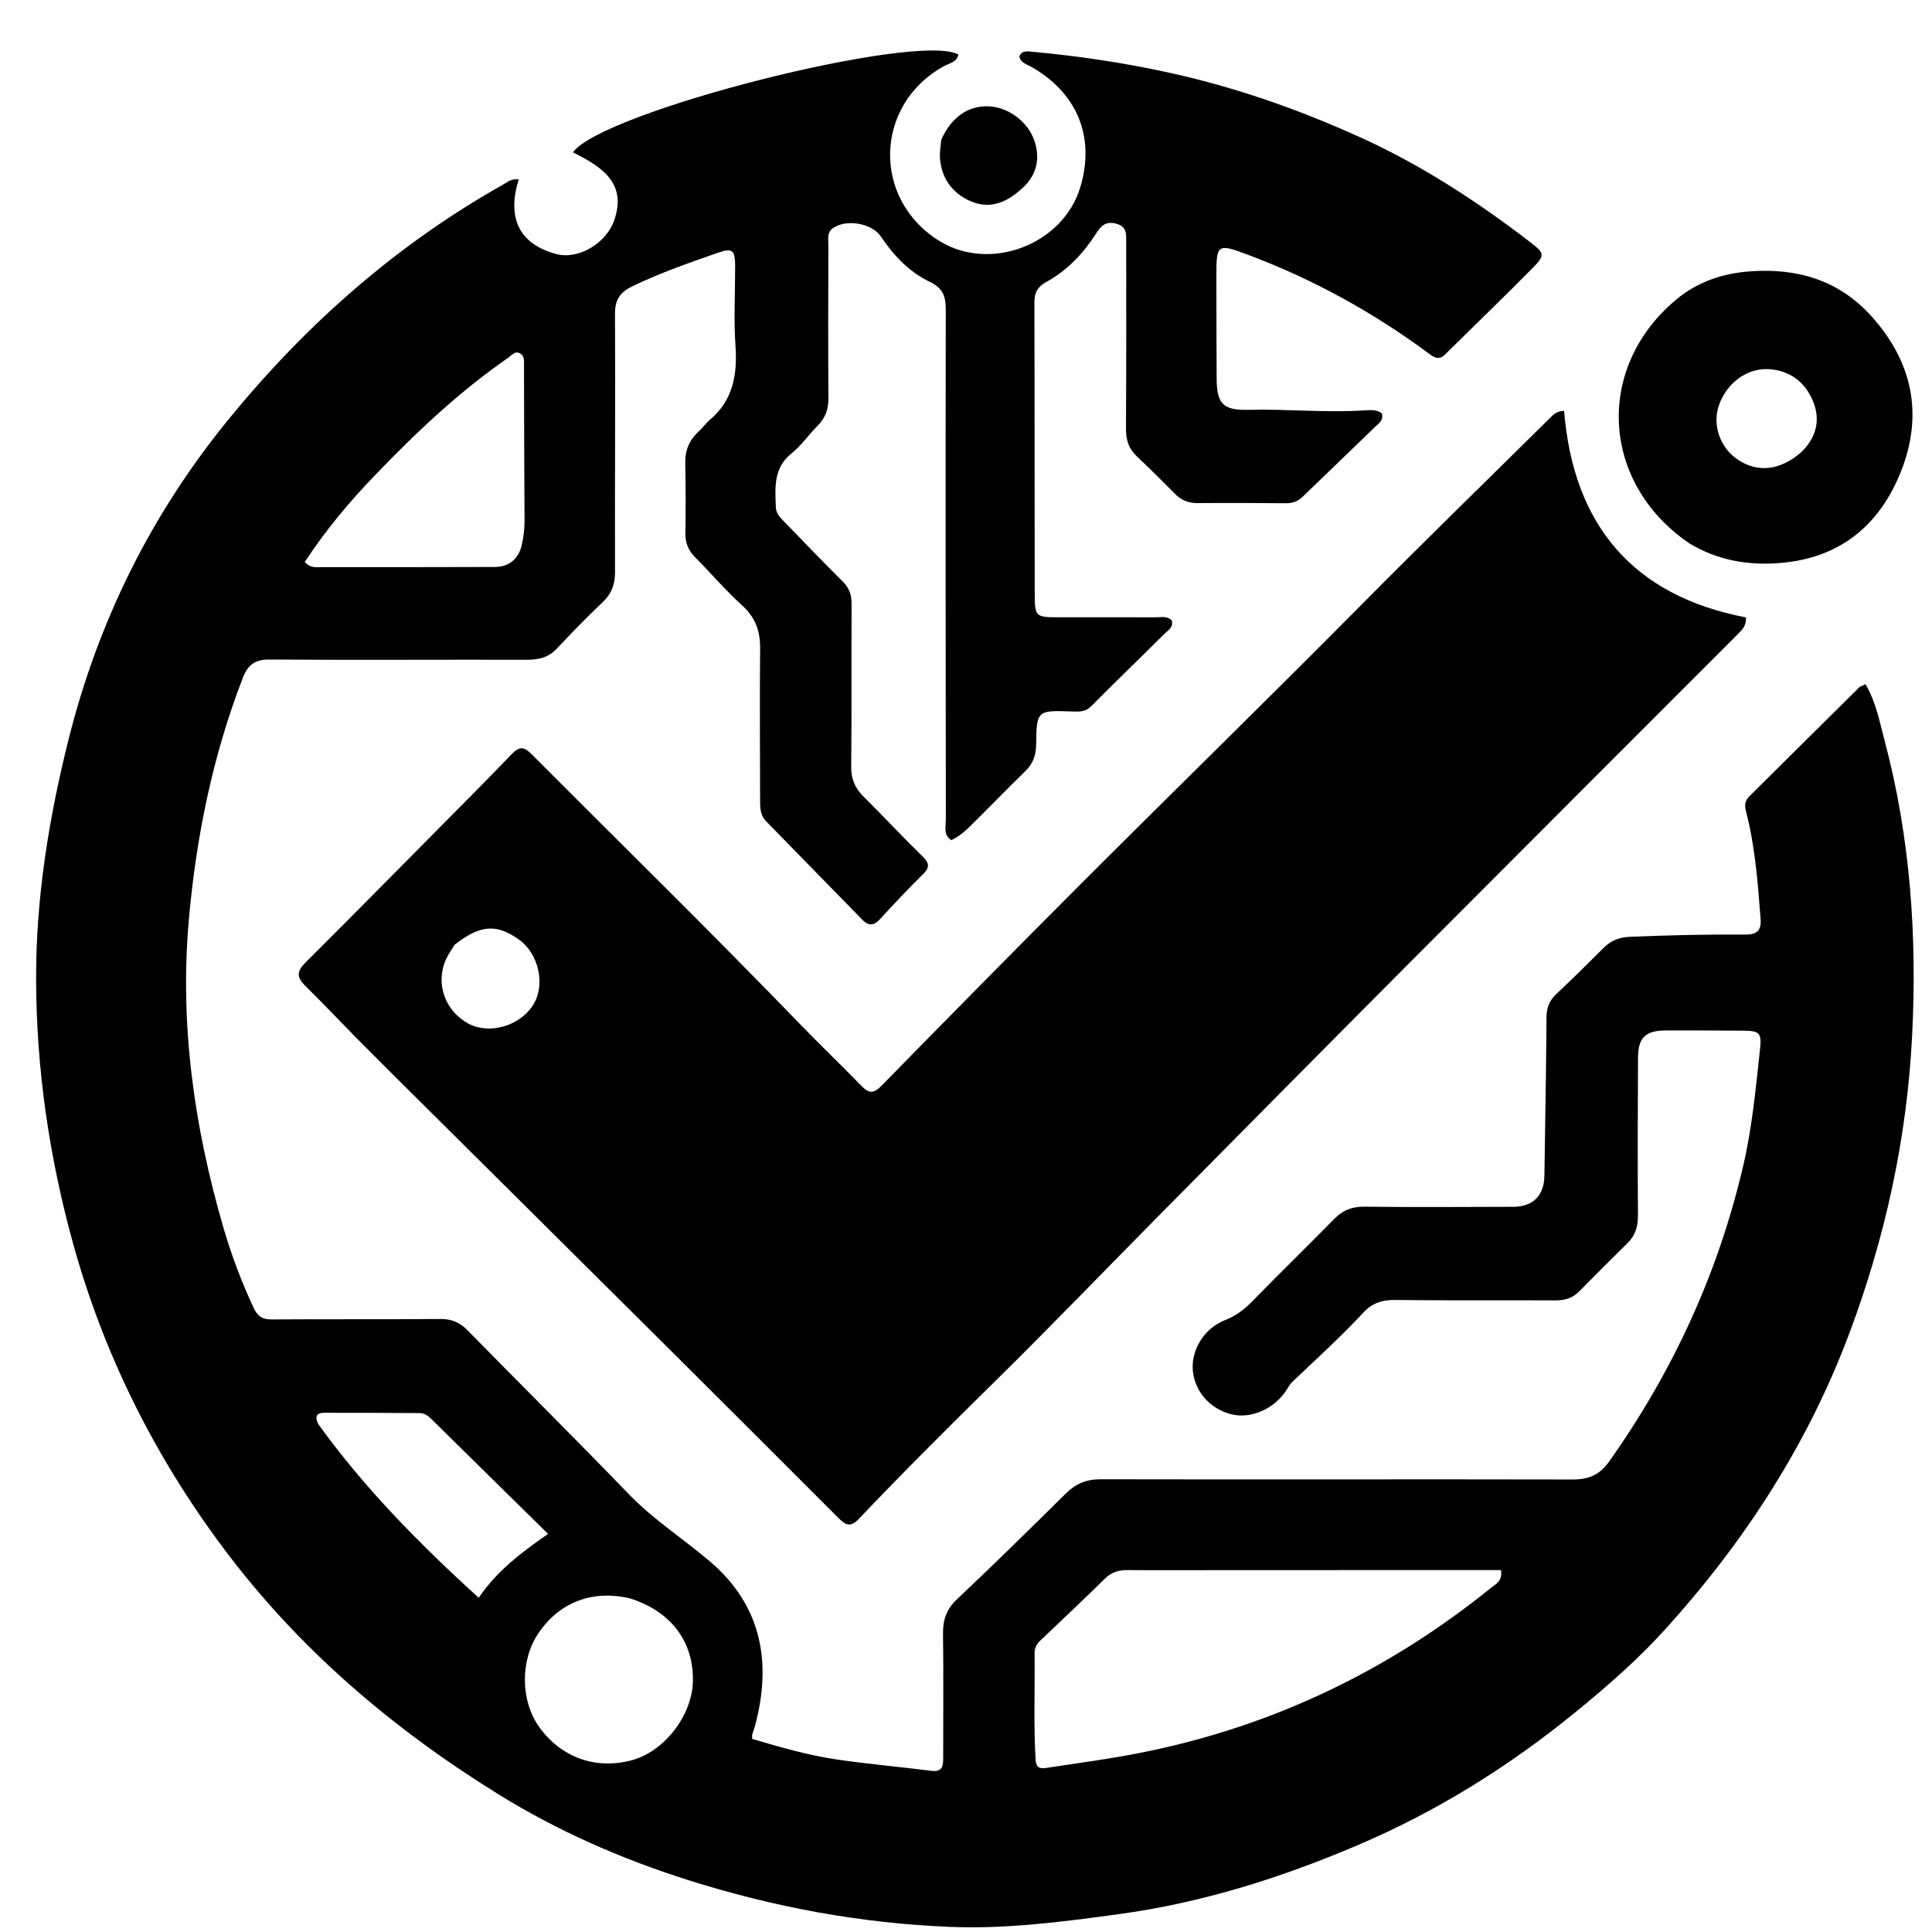 <svg version="1.1" id="Layer_1" xmlns="http://www.w3.org/2000/svg" xmlns:xlink="http://www.w3.org/1999/xlink" x="0px" y="0px"
	 width="100%" viewBox="0 0 688 688"
	 
	 fill="black"
	 enable-background="new 0 0 688 688" xml:space="preserve">


	 <path  opacity="1" stroke="none" 
	d="
M560.848,609.87 
	C537.068,629.262 511.5,645.131 483.611,657.025 
	C456.298,668.674 428.205,677.572 398.555,681.624 
	C378.544,684.358 358.632,686.987 338.409,686.178 
	C306.458,684.901 275.345,679.124 244.853,669.442 
	C221.225,661.94 198.726,652.089 177.675,639.069 
	C139.795,615.639 106.371,587.192 79.56,551.313 
	C54.948,518.376 36.885,482.199 25.966,442.605 
	C17.486,411.855 12.911,380.459 12.857,348.479 
	C12.809,319.689 17.376,291.532 24.321,263.692 
	C34.882,221.355 53.762,183.171 81.381,149.343 
	C108.937,115.59 141.065,87.186 179.141,65.742 
	C180.682,64.874 182.107,63.519 184.717,63.903 
	C180.645,76.95 184.271,86.686 197.975,90.438 
	C205.933,92.617 215.92,86.664 218.759,78.37 
	C223.373,64.894 213.914,59.236 204.031,54.249 
	C214.42,39.672 326.985,11.252 341.317,19.434 
	C340.703,22.193 338.045,22.511 336.133,23.566 
	C311.27,37.286 310.432,71.008 334.622,85.867 
	C352.685,96.963 378.545,87.079 384.687,66.732 
	C390.118,48.742 383.577,32.903 366.92,23.616 
	C365.39,22.763 363.401,22.328 363.002,20.064 
	C363.966,17.847 365.901,18.28 367.675,18.442 
	C384.078,19.939 400.308,22.362 416.434,25.898 
	C439.806,31.024 462.188,38.878 483.92,48.681 
	C505.894,58.592 525.984,71.664 545.042,86.33 
	C550.157,90.266 550.224,90.936 545.583,95.646 
	C535.413,105.968 524.931,115.984 514.651,126.2 
	C512.554,128.285 510.969,127.494 509.029,126.053 
	C489.125,111.262 467.612,99.439 444.368,90.711 
	C433.572,86.658 433.118,86.8 433.16,98.444 
	C433.204,110.61 433.161,122.776 433.259,134.941 
	C433.331,143.85 435.62,146.159 444.538,145.943 
	C458.528,145.603 472.505,147.063 486.497,146.103 
	C488.448,145.969 490.491,145.951 492.083,147.205 
	C492.757,149.699 490.953,150.78 489.722,151.977 
	C481.123,160.34 472.436,168.612 463.818,176.955 
	C462.149,178.571 460.29,179.224 457.973,179.205 
	C447.474,179.117 436.974,179.072 426.476,179.158 
	C423.248,179.184 420.69,178.155 418.44,175.882 
	C413.986,171.382 409.5,166.91 404.893,162.57 
	C402.016,159.858 400.946,156.75 400.971,152.786 
	C401.112,130.623 401.044,108.458 401.051,86.294 
	C401.052,83.457 401.398,80.738 397.507,79.66 
	C393.688,78.601 392.02,80.535 390.276,83.239 
	C385.7,90.336 380,96.364 372.53,100.447 
	C369.546,102.078 368.341,104.168 368.352,107.602 
	C368.459,142.099 368.392,176.596 368.474,211.093 
	C368.495,219.811 368.659,219.817 377.558,219.818 
	C388.891,219.819 400.223,219.777 411.555,219.831 
	C413.471,219.84 415.583,219.242 417.268,220.933 
	C417.964,223.437 415.873,224.505 414.565,225.808 
	C405.948,234.389 397.179,242.818 388.629,251.463 
	C386.535,253.58 384.304,253.446 381.778,253.359 
	C369.23,252.93 369.148,252.958 368.97,265.357 
	C368.916,269.105 367.758,272.056 365.055,274.681 
	C358.84,280.717 352.832,286.966 346.662,293.048 
	C344.323,295.355 341.982,297.731 338.722,299.181 
	C335.859,297.211 336.826,294.306 336.823,291.853 
	C336.745,231.358 336.685,170.863 336.801,110.368 
	C336.81,105.554 335.847,102.628 331.051,100.333 
	C323.763,96.847 318.195,90.949 313.669,84.191 
	C310.493,79.449 301.212,77.896 296.566,81.282 
	C294.408,82.855 294.999,85.183 294.993,87.257 
	C294.938,105.422 294.875,123.587 295.016,141.751 
	C295.047,145.705 293.953,148.824 291.165,151.603 
	C287.985,154.774 285.41,158.646 281.933,161.408 
	C275.378,166.615 276.029,173.535 276.276,180.544 
	C276.37,183.193 278.232,184.692 279.828,186.343 
	C286.535,193.28 293.215,200.246 300.065,207.039 
	C302.386,209.34 303.276,211.796 303.259,215.027 
	C303.154,234.358 303.323,253.691 303.12,273.021 
	C303.074,277.406 304.473,280.641 307.495,283.643 
	C314.587,290.688 321.393,298.024 328.555,304.995 
	C331.108,307.48 331.052,309.021 328.579,311.446 
	C323.349,316.575 318.319,321.916 313.368,327.318 
	C311.16,329.727 309.255,329.756 307.067,327.515 
	C295.665,315.833 284.263,304.149 272.841,292.487 
	C270.767,290.369 270.675,287.768 270.675,285.054 
	C270.676,267.056 270.497,249.056 270.688,231.06 
	C270.754,224.827 269.071,219.935 264.312,215.62 
	C258.402,210.262 253.195,204.136 247.558,198.467 
	C245.167,196.062 244.039,193.416 244.083,190.007 
	C244.192,181.676 244.224,173.339 244.016,165.011 
	C243.899,160.31 245.503,156.61 248.945,153.525 
	C250.3,152.31 251.335,150.728 252.723,149.562 
	C261.069,142.548 262.623,133.451 261.911,123.11 
	C261.26,113.656 261.804,104.121 261.789,94.622 
	C261.78,89.032 260.784,88.228 255.677,90.003 
	C245.454,93.555 235.253,97.137 225.448,101.815 
	C221.017,103.929 218.978,106.498 219.006,111.683 
	C219.172,142.345 218.917,173.01 219.018,203.673 
	C219.032,208.213 217.725,211.551 214.421,214.648 
	C208.837,219.882 203.526,225.418 198.28,230.996 
	C195.264,234.202 191.73,234.962 187.5,234.95 
	C157.003,234.869 126.505,235.094 96.01,234.866 
	C90.724,234.826 88.242,236.795 86.449,241.436 
	C75.756,269.13 69.898,297.822 67.267,327.356 
	C63.937,364.74 69.111,401.09 79.465,436.848 
	C82.326,446.73 85.97,456.426 90.361,465.811 
	C91.795,468.876 93.566,469.88 96.838,469.858 
	C116.836,469.726 136.835,469.87 156.832,469.702 
	C160.836,469.668 163.758,470.938 166.519,473.754 
	C185.649,493.261 205.035,512.519 224.018,532.166 
	C232.732,541.185 243.216,547.898 252.665,555.905 
	C271.221,571.63 274.997,592 268.8,614.808 
	C268.538,615.771 268.156,616.7 267.879,617.659 
	C267.791,617.961 267.865,618.308 267.865,619.243 
	C277.689,622.138 287.693,625.052 297.993,626.568 
	C309.165,628.212 320.437,629.172 331.643,630.6 
	C335.795,631.129 335.885,628.688 335.881,625.766 
	C335.859,611.1 336.019,596.433 335.816,581.77 
	C335.747,576.765 337.085,572.997 340.859,569.442 
	C353.95,557.108 366.763,544.477 379.559,531.836 
	C383.08,528.357 386.828,526.771 391.949,526.782 
	C447.944,526.91 503.939,526.732 559.934,526.86 
	C565.801,526.873 569.64,525.273 573.182,520.26 
	C595.846,488.179 611.915,453.242 620.82,414.933 
	C623.962,401.417 625.22,387.709 626.715,374.005 
	C627.409,367.648 626.704,367.075 620.399,367.029 
	C611.4,366.963 602.401,366.945 593.402,366.95 
	C585.988,366.953 583.348,369.405 583.311,376.707 
	C583.215,395.372 583.159,414.037 583.292,432.701 
	C583.32,436.623 582.447,439.859 579.641,442.622 
	C573.836,448.34 568.061,454.09 562.343,459.895 
	C559.945,462.328 557.159,463.1 553.786,463.081 
	C534.789,462.977 515.788,463.171 496.793,462.927 
	C492.243,462.868 488.639,464.067 485.649,467.282 
	C477.593,475.947 468.835,483.886 460.271,492.027 
	C459.448,492.809 458.835,493.839 458.231,494.82 
	C454.082,501.561 445.607,505.389 438.589,503.658 
	C431.041,501.797 425.607,495.749 424.801,488.312 
	C424.009,480.999 428.686,473.02 436.248,470.112 
	C440.321,468.546 443.326,466.093 446.278,463.067 
	C455.817,453.286 465.617,443.76 475.191,434.013 
	C478.194,430.956 481.443,429.662 485.817,429.714 
	C503.48,429.925 521.147,429.8 538.812,429.756 
	C545.908,429.738 549.867,425.78 549.972,418.713 
	C550.252,399.889 550.589,381.066 550.725,362.241 
	C550.75,358.796 551.779,356.248 554.285,353.905 
	C560.004,348.557 565.568,343.041 571.106,337.502 
	C573.719,334.889 576.611,333.765 580.412,333.606 
	C594.068,333.035 607.724,332.702 621.386,332.818 
	C625.396,332.852 627.3,331.563 626.972,327.342 
	C625.966,314.411 625.039,301.467 621.75,288.862 
	C621.166,286.62 621.413,285.099 623.027,283.503 
	C636.049,270.625 649.023,257.698 662.037,244.812 
	C662.468,244.384 663.176,244.235 664.336,243.676 
	C668.072,250.013 669.342,257.054 671.142,263.827 
	C680.293,298.246 682.702,333.371 680.926,368.772 
	C679.106,405.064 671.474,440.173 658.754,474.304 
	C643.926,514.094 621.32,548.925 593.016,580.189 
	C583.313,590.906 572.373,600.493 560.848,609.87 
M438.5,559.125 
	C426.178,559.137 413.856,559.213 401.535,559.117 
	C398.352,559.093 395.807,559.873 393.47,562.167 
	C385.874,569.623 378.124,576.923 370.414,584.263 
	C369.137,585.478 368.4,586.864 368.421,588.655 
	C368.574,601.303 368.044,613.955 368.775,626.604 
	C368.943,629.511 370.292,629.922 372.633,629.564 
	C384.108,627.809 395.599,626.317 407.018,624.017 
	C453.327,614.692 494.559,594.905 531.184,565.264 
	C532.745,564.002 535.08,563.105 534.523,559.123 
	C502.913,559.123 471.207,559.123 438.5,559.125 
M133.636,169.136 
	C124.316,178.775 115.783,189.024 108.528,200.154 
	C110.567,202.349 112.499,201.964 114.262,201.965 
	C134.906,201.977 155.549,201.966 176.193,201.901 
	C181.199,201.885 184.622,199.119 185.768,194.227 
	C186.45,191.319 186.81,188.365 186.79,185.335 
	C186.669,167.024 186.648,148.713 186.6,130.402 
	C186.596,128.74 186.914,126.841 185.242,125.868 
	C183.389,124.789 182.172,126.569 180.888,127.459 
	C163.712,139.373 148.56,153.592 133.636,169.136 
M224.213,569.16 
	C210.855,566.07 199.051,570.634 191.636,581.758 
	C185.164,591.467 185.365,605.827 192.101,615.129 
	C199.932,625.942 212.297,630.312 225.109,626.797 
	C236.699,623.618 246.553,610.762 246.751,598.562 
	C246.978,584.55 238.961,573.762 224.213,569.16 
M113.334,507.127 
	C129.755,529.904 149.301,549.753 170.472,568.968 
	C176.976,559.437 185.5,552.942 195.173,546.24 
	C180.877,532.16 167.142,518.626 153.392,505.106 
	C152.304,504.036 151.005,503.219 149.425,503.21 
	C138.107,503.147 126.788,503.089 115.469,503.105 
	C113.333,503.108 111.748,503.849 113.334,507.127 
z"/>
<path  opacity="1" stroke="none" 
	d="
M126.644,369.356 
	C120.451,363.032 114.601,356.864 108.551,350.897 
	C105.704,348.089 105.641,345.912 108.54,343.022 
	C123.763,327.848 138.861,312.548 153.984,297.274 
	C163.472,287.692 173.002,278.15 182.351,268.434 
	C184.96,265.723 186.617,265.883 189.231,268.507 
	C221.092,300.49 253.363,332.063 284.736,364.532 
	C292.023,372.074 299.619,379.319 306.924,386.845 
	C309.483,389.481 311.184,389.411 313.808,386.737 
	C337.834,362.25 361.883,337.784 386.144,313.531 
	C419.128,280.557 452.513,247.981 485.326,214.839 
	C507.241,192.705 529.575,171.004 551.706,149.093 
	C552.984,147.828 554.198,146.353 556.99,146.328 
	C560.266,186.825 581.4,212.159 621.756,219.871 
	C621.924,223.006 620.225,224.434 618.704,225.957 
	C579.383,265.324 540.019,304.648 500.751,344.069 
	C471.5,373.435 442.355,402.906 413.199,432.365 
	C393.277,452.494 373.65,472.92 353.456,492.77 
	C337.294,508.658 321.258,524.659 305.646,541.082 
	C302.86,544.013 300.986,542.983 298.639,540.633 
	C277.215,519.176 255.758,497.753 234.26,476.37 
	C202.846,445.125 171.389,413.923 139.957,382.695 
	C135.584,378.351 131.255,373.963 126.644,369.356 
M161.888,336.433 
	C160.866,338.14 159.675,339.769 158.849,341.566 
	C154.917,350.126 158.455,360.095 166.924,364.576 
	C174.305,368.481 185.034,365.377 189.791,357.959 
	C194.394,350.782 191.905,339.524 184.59,334.43 
	C176.69,328.929 171.007,329.315 161.888,336.433 
z"/>
<path  opacity="1" stroke="none" 
	d="
M601.588,193.497 
	C569.932,171.94 567.866,130.638 597.169,106.467 
	C604.621,100.32 613.555,97.308 623.371,96.616 
	C640.143,95.433 654.804,99.817 666.262,112.424 
	C681.044,128.687 685.04,147.6 676.901,168.008 
	C669.299,187.07 655.203,198.728 634.026,200.479 
	C622.627,201.421 611.829,199.642 601.588,193.497 
M641.5,160.985 
	C646.739,155.792 648.448,149.652 645.597,142.793 
	C642.755,135.954 637.338,131.939 629.926,131.463 
	C621.98,130.954 614.581,136.687 612.003,144.689 
	C609.749,151.688 612.7,159.693 619.058,163.826 
	C626.088,168.396 633.972,167.555 641.5,160.985 
z"/>
<path  opacity="1" stroke="none" 
	d="
M335.174,49.83 
	C338.727,41.714 344.844,37.515 352.187,37.865 
	C359.218,38.199 366.091,43.461 368.337,50.051 
	C370.492,56.373 369.228,62.082 364.552,66.541 
	C359.313,71.536 353.117,74.936 345.593,71.631 
	C339.185,68.815 335.434,63.722 334.754,56.67 
	C334.55,54.549 334.921,52.372 335.174,49.83 
z"/>
</svg>